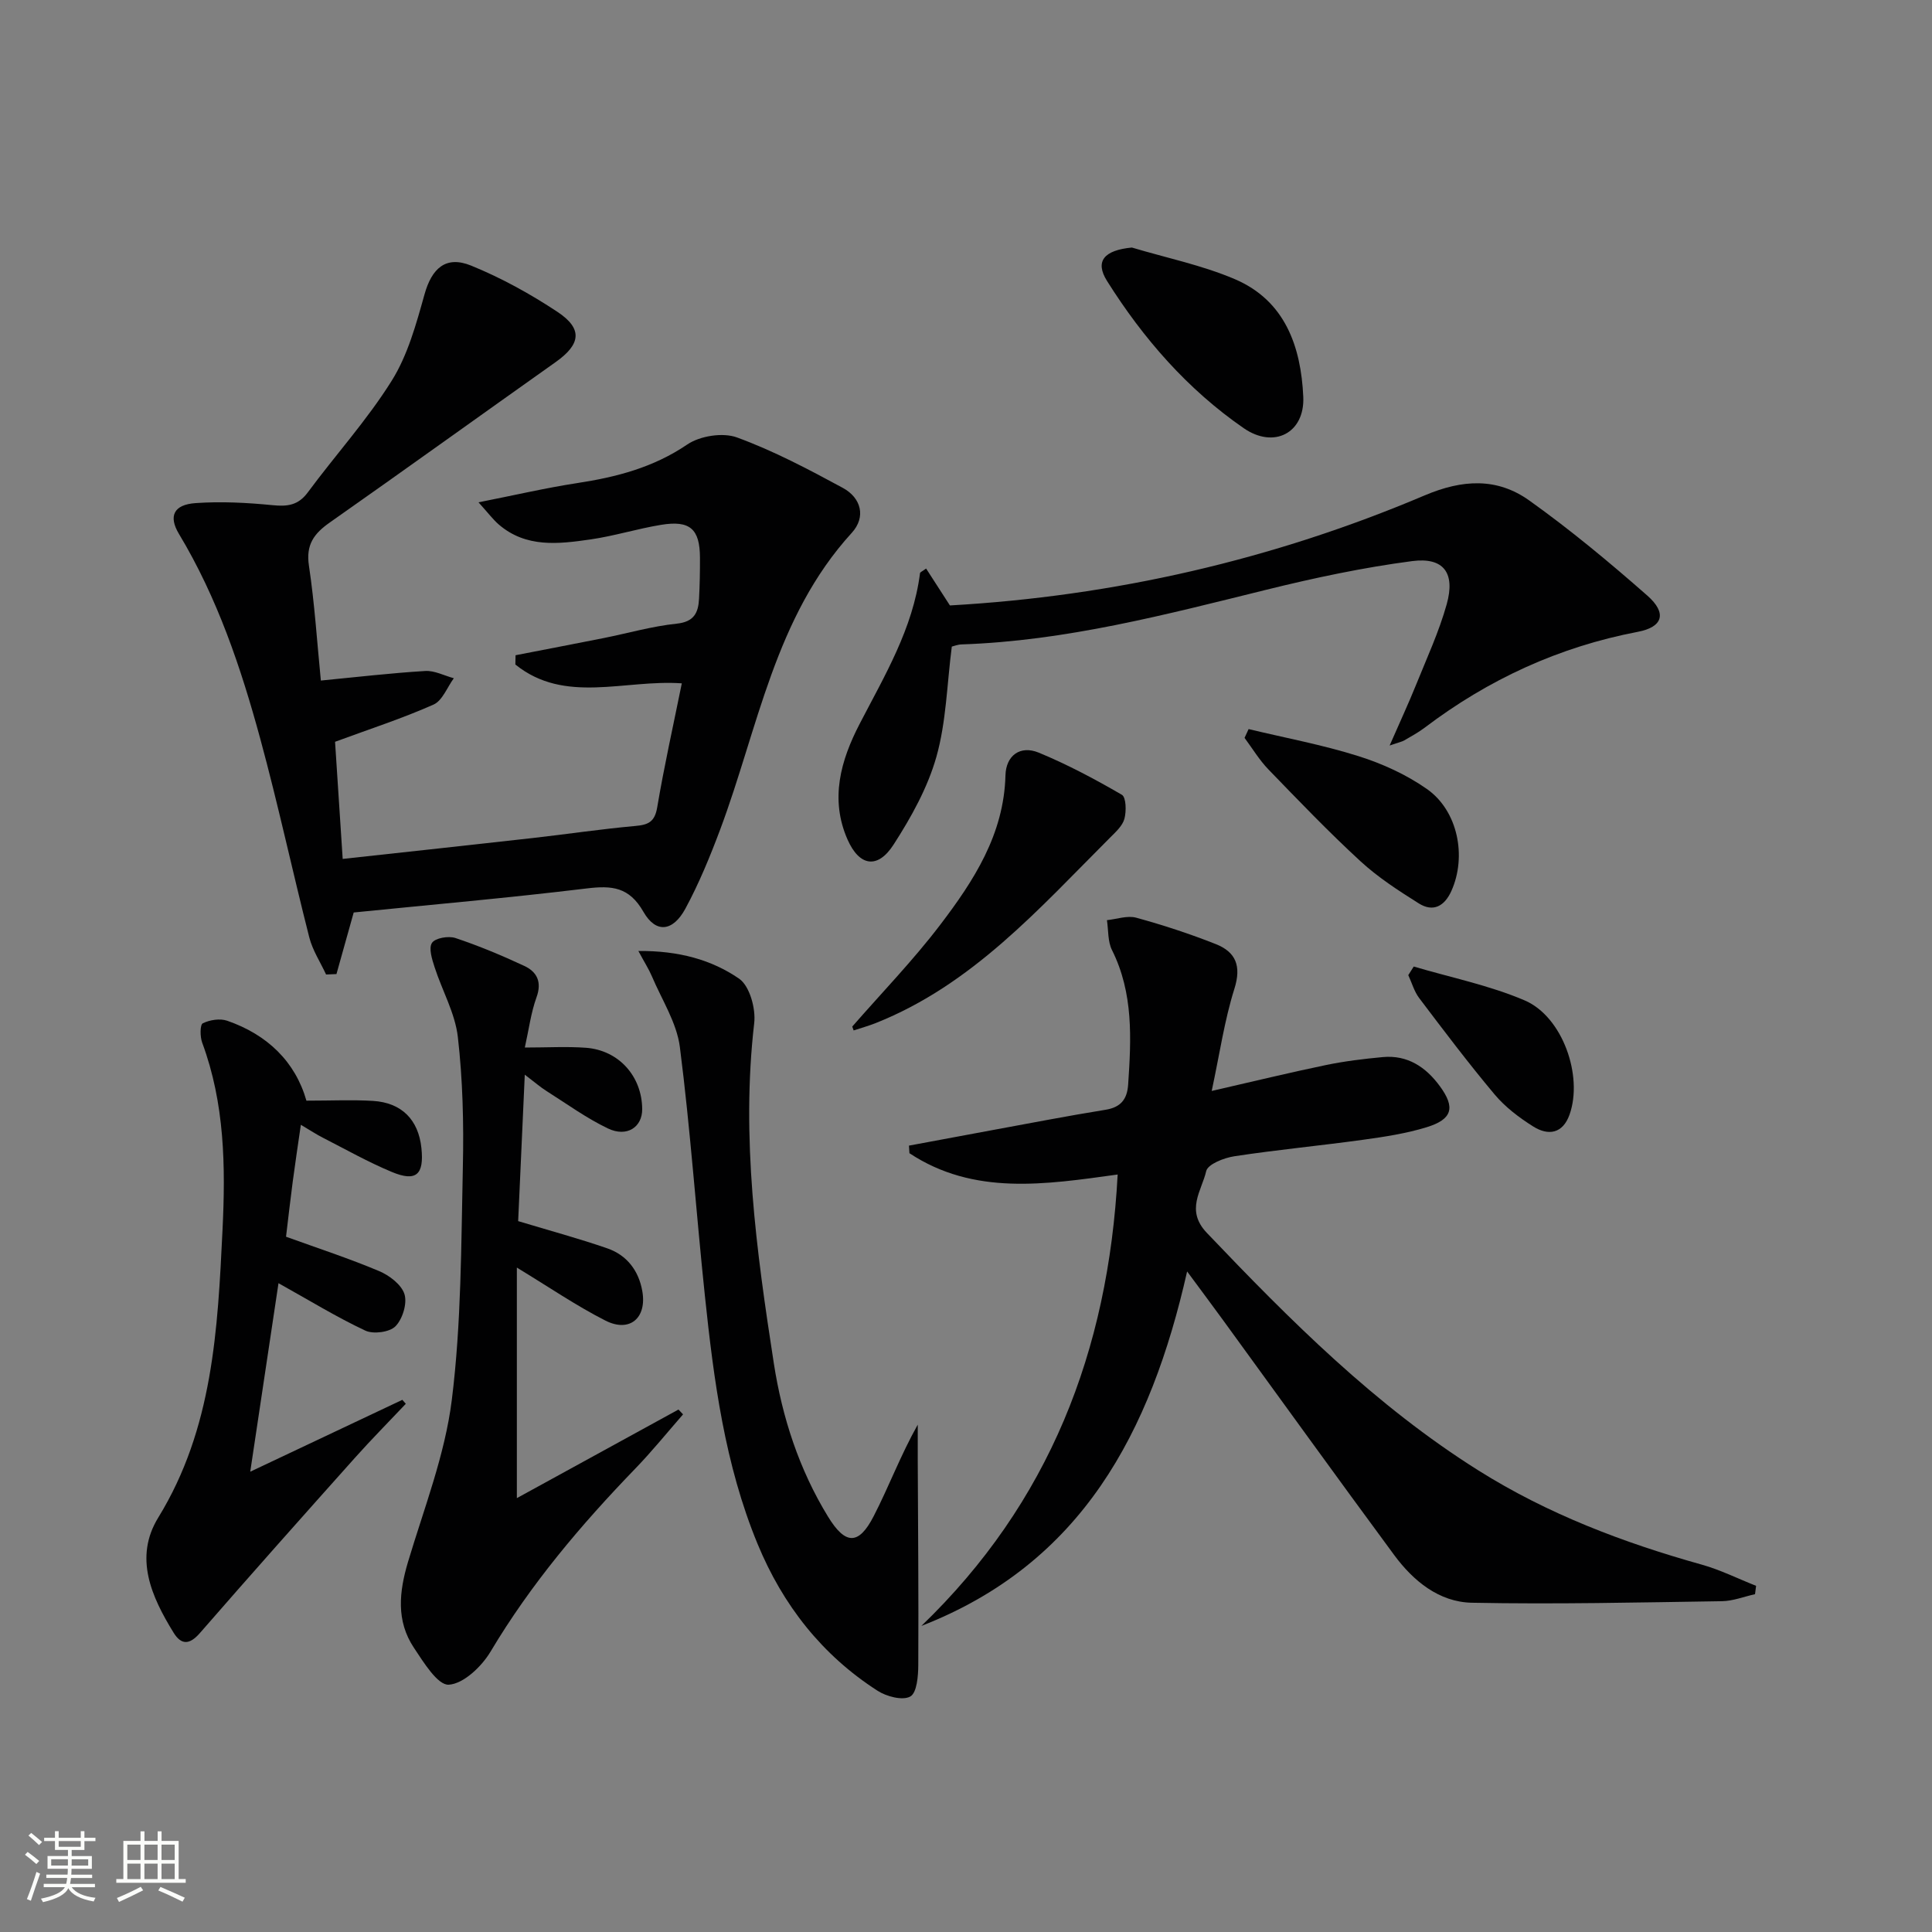 <svg enable-background="new 0 0 400 400" viewBox="0 0 400 400" xmlns="http://www.w3.org/2000/svg"><rect x="0" y="0" width="400" height="400" fill="#808080" stroke="none"/><path d="m5.17 384 .55-.58c.85.61 1.65 1.24 2.4 1.87l-.59.64c-.83-.73-1.62-1.38-2.36-1.93m1.22 9.53-.82-.34c.71-1.76 1.37-3.64 1.98-5.63.24.13.5.25.76.36-.6 1.67-1.24 3.54-1.92 5.61m-.5-13.5.57-.54c.56.44 1.31 1.06 2.26 1.87l-.64.64c-.68-.66-1.41-1.32-2.19-1.97m3.25.46h2.24v-1.36h.77v1.36h4.57v-1.36h.76v1.36h2.28v.69h-2.28v1.84h-2.64v1.26h4.18v2.64h-4.21c0 .45-.02.86-.05 1.21h4.32v.69h-4.38c-.04.34-.1.75-.19 1.22h5.15v.69h-4.82c.87 1.19 2.51 1.92 4.93 2.19-.17.31-.3.57-.37.76-2.77-.49-4.52-1.41-5.26-2.76-.56 1.26-2.3 2.23-5.24 2.9-.12-.24-.26-.48-.43-.72 2.73-.55 4.38-1.34 4.96-2.38h-4.38v-.69h4.65c.1-.38.17-.79.21-1.22h-4.32v-.69h4.4c.03-.34.05-.75.05-1.21h-4.2v-2.64h4.23v-1.26h-2.69v-1.84h-2.24zm1.46 4.46v1.29h3.45c.01-.4.02-.57.01-.53v-.32-.45h-3.46zm1.55-2.59h4.57v-1.19h-4.57zm6.11 2.59h-3.42v.77c-.01.19-.01.37-.02.53h3.44z" fill="#fbfcfa"/><path d="m32.63 379.16h.82v1.98h3.54v7.89h1.46v.78h-14.37v-.78h1.46v-7.89h3.55v-1.98h.82v1.98h2.73v-1.98zm-3.49 11.48.5.73c-1.61.82-3.28 1.63-5 2.41-.13-.27-.28-.55-.44-.82 1.75-.72 3.4-1.49 4.94-2.32m-2.78-5.55h2.73v-3.18h-2.73zm0 3.95h2.73v-3.2h-2.73zm3.54-3.95h2.73v-3.18h-2.73zm0 3.95h2.73v-3.2h-2.73zm7.89 4.68c-1.84-.92-3.51-1.7-5.02-2.32l.45-.73c1.89.8 3.57 1.55 5.04 2.23zm-1.62-11.81h-2.73v3.18h2.73zm-2.73 7.13h2.73v-3.2h-2.73z" fill="#fbfcfa"/><g fill="#010102"><path d="m99.07 104c7.58-1.5 13.96-2.99 20.42-3.98 8.12-1.24 15.77-3.22 22.78-7.98 2.64-1.8 7.38-2.55 10.32-1.47 7.57 2.77 14.8 6.59 21.92 10.45 3.79 2.06 4.83 6.02 1.84 9.3-15.97 17.48-19.38 40.43-27.25 61.44-2.09 5.57-4.37 11.13-7.19 16.35-2.59 4.79-6.12 5.18-8.69.68-2.95-5.17-6.53-5.48-11.73-4.85-16.16 1.96-32.38 3.38-48.26 4.98-1.27 4.54-2.42 8.64-3.57 12.75-.72.03-1.43.06-2.15.09-1.18-2.56-2.8-5.01-3.48-7.7-3.48-13.66-6.43-27.45-10.13-41.05-4.01-14.76-8.89-29.24-16.85-42.47-2.21-3.68-1.1-6.07 3.46-6.38 5.27-.37 10.64-.09 15.91.43 3.09.31 5.32.04 7.31-2.65 5.72-7.74 12.27-14.96 17.36-23.1 3.33-5.31 5.08-11.75 6.8-17.89 1.5-5.37 4.39-8.1 9.65-5.96 6.24 2.54 12.26 5.86 17.89 9.59 5.27 3.5 4.81 6.7-.38 10.38-15.6 11.05-31.11 22.22-46.76 33.21-3.27 2.29-4.99 4.59-4.33 8.94 1.18 7.85 1.68 15.8 2.47 23.79 7.44-.72 14.51-1.55 21.6-1.98 1.94-.12 3.95.97 5.93 1.5-1.38 1.88-2.36 4.64-4.21 5.46-6.46 2.87-13.23 5.06-20.38 7.7.5 7.62 1.03 15.8 1.58 24.25 13.6-1.49 26.45-2.87 39.3-4.32 7.09-.8 14.16-1.86 21.27-2.5 2.73-.24 4.04-.85 4.55-3.87 1.43-8.49 3.32-16.91 5.09-25.66-11.82-.85-24.21 4.38-34.46-3.9.01-.64.03-1.28.04-1.92 6.09-1.19 12.19-2.35 18.27-3.56 5.04-1.01 10.02-2.45 15.11-2.98 3.6-.38 4.46-2.28 4.61-5.17.15-2.83.2-5.66.19-8.49-.02-5.94-2.06-7.78-8.04-6.8-4.9.8-9.69 2.31-14.6 3.02-6.6.95-13.35 1.8-19.03-3.1-1.19-1.04-2.15-2.33-4.18-4.58z"/><path d="m190.76 336.63c26.44-25.44 38.7-56.88 40.64-93.46-14.97 2.07-29.78 4.4-43.11-4.41-.03-.52-.07-1.05-.1-1.57 5.72-1.07 11.43-2.14 17.15-3.19 7.84-1.44 15.66-2.96 23.53-4.23 3.19-.51 4.49-2.19 4.7-5.2.64-9.5 1.12-18.93-3.34-27.86-.9-1.79-.73-4.12-1.05-6.2 2.03-.21 4.22-1.01 6.06-.51 5.58 1.53 11.11 3.34 16.49 5.47 4.12 1.64 5.33 4.51 3.84 9.24-2.07 6.57-3.05 13.48-4.7 21.16 8.61-1.97 16.07-3.79 23.59-5.35 3.88-.81 7.85-1.29 11.81-1.66 5.14-.48 8.93 2.05 11.85 6.04 3.21 4.38 2.6 6.83-2.72 8.47-4.25 1.31-8.72 1.99-13.14 2.6-8.89 1.23-17.83 2.07-26.69 3.42-2.14.32-5.51 1.64-5.84 3.08-.94 4.09-4.35 8.08.14 12.79 17.26 18.11 34.86 35.75 56.22 49.18 14.37 9.03 29.99 14.95 46.24 19.5 3.86 1.08 7.5 2.91 11.25 4.39-.07.58-.14 1.15-.22 1.73-2.28.5-4.56 1.42-6.86 1.45-17.25.26-34.51.66-51.76.32-6.8-.13-12.13-4.51-16.1-9.89-11.95-16.2-23.71-32.53-35.55-48.8-2.2-3.02-4.44-6.01-7.31-9.9-7.54 33.36-21.79 60.46-55.02 73.39z"/><path d="m108.65 222.5c-.5 10.96-.94 20.84-1.37 30.32 6.49 1.96 12.55 3.59 18.46 5.64 4.05 1.4 6.5 4.62 7.24 8.84.99 5.57-2.6 8.66-7.62 6.12-6.03-3.06-11.66-6.92-18.35-10.98v47.73c11-6.03 22.23-12.19 33.46-18.34.32.33.63.67.95 1-3.28 3.75-6.42 7.64-9.88 11.22-11.25 11.64-21.63 23.9-29.97 37.89-1.84 3.09-5.61 6.69-8.67 6.86-2.29.12-5.21-4.65-7.22-7.67-3.69-5.56-3.05-11.56-1.21-17.74 3.32-11.11 7.65-22.16 9.07-33.54 1.99-15.95 1.93-32.17 2.29-48.29.2-8.96-.02-17.99-1.04-26.88-.57-4.93-3.25-9.59-4.81-14.43-.53-1.64-1.27-3.95-.54-5.04.67-1.01 3.4-1.48 4.83-1.01 4.86 1.62 9.62 3.61 14.27 5.78 2.62 1.22 3.7 3.3 2.54 6.5-1.15 3.18-1.58 6.62-2.42 10.4 4.71 0 8.7-.24 12.65.05 6.82.51 11.61 5.92 11.65 12.71.02 3.72-3.16 5.87-7.08 4-4.47-2.13-8.53-5.1-12.74-7.76-1.24-.78-2.36-1.76-4.49-3.38z"/><path d="m287.71 154.35c2.21-5.05 3.93-8.75 5.46-12.54 2.23-5.53 4.76-11 6.36-16.72 1.8-6.46-.62-9.77-7.16-8.92-10.15 1.33-20.23 3.47-30.18 5.93-20.81 5.14-41.54 10.6-63.14 11.32-.8.03-1.58.36-1.99.45-1.01 7.84-1.15 15.6-3.19 22.82-1.81 6.4-5.22 12.52-8.86 18.17-3.31 5.15-7.1 4.49-9.54-1.05-3.69-8.39-1.4-16.39 2.5-23.92 5.19-10.02 11.04-19.73 12.51-31.22.03-.22.49-.39 1.26-.96 1.58 2.45 3.15 4.87 4.93 7.64 33.95-1.92 66.83-9.44 98.28-22.78 7.87-3.34 15.01-3.7 21.67 1.05 8.51 6.07 16.59 12.79 24.44 19.69 4.14 3.64 3.21 6.52-1.96 7.5-16.32 3.12-30.95 9.85-44.15 19.86-1.32 1-2.8 1.79-4.23 2.63-.43.25-.93.34-3.01 1.05z"/><path d="m63.44 227.88c5.18 0 9.49-.21 13.77.05 5.96.36 9.43 3.91 10.04 9.77.58 5.51-1.09 7.04-6.13 4.94-4.9-2.04-9.54-4.67-14.28-7.09-1.32-.67-2.56-1.5-4.55-2.67-.61 4.22-1.19 8.01-1.69 11.82-.5 3.76-.92 7.54-1.38 11.35 6.58 2.38 13.03 4.49 19.26 7.11 2.12.89 4.64 2.8 5.26 4.78.6 1.92-.39 5.15-1.86 6.65-1.21 1.23-4.58 1.68-6.24.9-5.97-2.8-11.62-6.28-17.98-9.82-1.88 12.56-3.8 25.33-5.85 39.03 11.02-5.21 21.25-10.04 31.49-14.88.24.27.48.54.72.82-3.52 3.73-7.14 7.38-10.55 11.2-10.75 12.03-21.48 24.08-32.07 36.25-2.17 2.5-3.88 2.5-5.46-.06-4.59-7.45-8.25-15.57-3.17-23.84 11.32-18.44 12.3-38.91 13.3-59.55.64-13.19.46-26.18-4.21-38.77-.46-1.23-.46-3.73.13-4.01 1.45-.71 3.55-1.04 5.04-.53 8.35 2.89 14.12 8.51 16.41 16.55z"/><path d="m132.17 196.89c8.36-.07 15.16 1.82 20.85 5.73 2.19 1.51 3.48 6.2 3.13 9.21-2.75 23.74.45 47.1 4.06 70.42 1.74 11.23 5.24 21.98 11.22 31.75 3.6 5.88 6.35 5.96 9.46-.1 3.16-6.14 5.58-12.65 9.12-18.94 0 2.48-.01 4.96 0 7.44.06 14.1.19 28.2.11 42.3-.01 2.29-.28 5.76-1.65 6.54-1.57.89-4.91.02-6.77-1.18-11.53-7.4-19.63-17.77-24.84-30.38-6.8-16.45-9.08-33.9-10.92-51.4-1.81-17.16-2.99-34.39-5.18-51.5-.65-5.05-3.74-9.79-5.79-14.64-.62-1.46-1.5-2.82-2.8-5.25z"/><path d="m176.45 212.54c6.1-6.99 12.58-13.68 18.19-21.04 6.96-9.14 13.22-18.75 13.53-30.98.11-4.09 3.04-6.28 6.9-4.69 5.93 2.45 11.64 5.49 17.2 8.72.89.52.95 3.41.53 4.97-.4 1.47-1.82 2.75-2.99 3.92-14.68 14.67-28.51 30.43-48.51 38.38-1.49.59-3.04 1.02-4.56 1.52-.1-.27-.2-.53-.29-.8z"/><path d="m234.34 51.25c7.11 2.13 14.49 3.64 21.28 6.53 10.47 4.45 13.74 14.02 14.21 24.39.33 7.47-6.06 10.81-12.33 6.48-11.62-8.02-20.8-18.55-28.29-30.46-2.6-4.13-.59-6.39 5.13-6.94z"/><path d="m258.51 150.95c7.58 1.82 15.29 3.25 22.71 5.59 4.97 1.56 9.95 3.83 14.2 6.81 6.45 4.52 8.28 13.99 5.07 21.12-1.43 3.17-3.78 4.44-6.76 2.56-4.2-2.64-8.43-5.38-12.06-8.72-6.6-6.07-12.82-12.56-19.06-19.01-1.88-1.95-3.31-4.34-4.94-6.53.27-.6.56-1.21.84-1.82z"/><path d="m292.7 200.11c7.68 2.28 15.64 3.88 22.96 7.01 7.85 3.35 12.14 15.63 9.3 23.64-1.41 3.98-4.42 4.43-7.55 2.45-2.91-1.83-5.78-4.01-7.97-6.62-5.43-6.47-10.52-13.22-15.62-19.96-1.03-1.37-1.51-3.15-2.25-4.74.38-.59.76-1.19 1.13-1.78z"/></g></svg>
